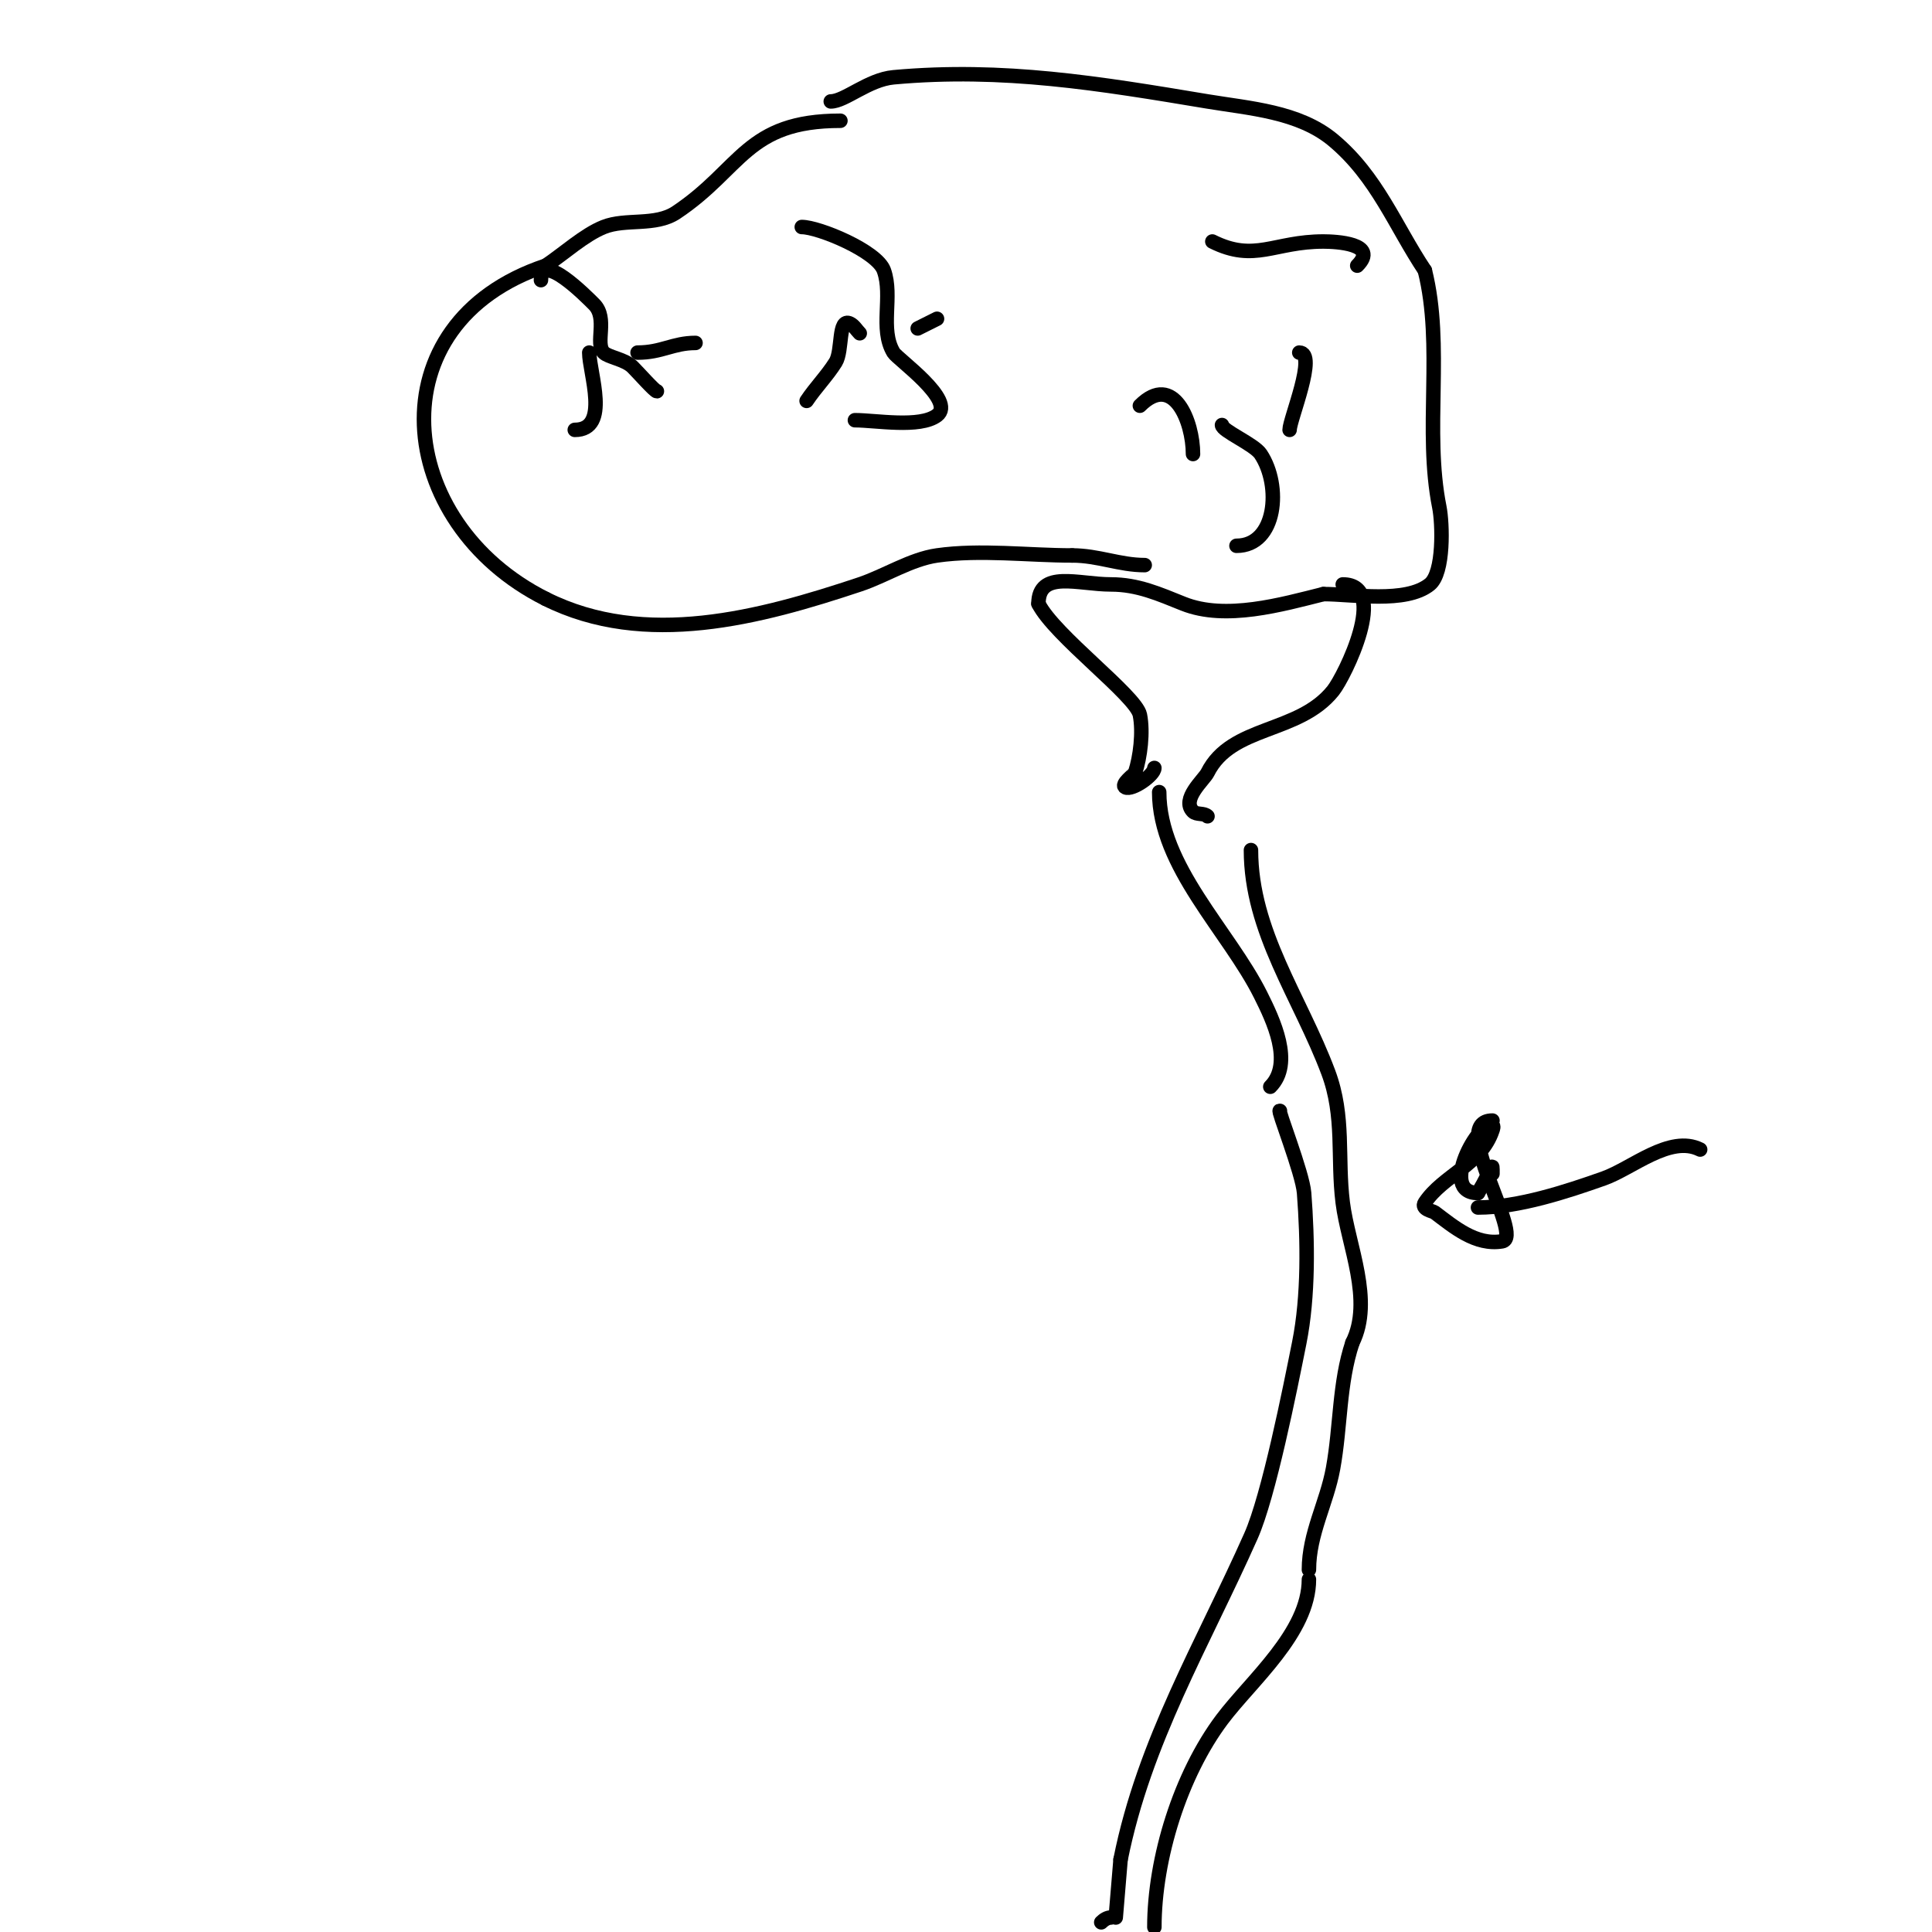 <svg viewBox='0 0 400 400' version='1.1' xmlns='http://www.w3.org/2000/svg' xmlns:xlink='http://www.w3.org/1999/xlink'><g fill='none' stroke='#000000' stroke-width='3' stroke-linecap='round' stroke-linejoin='round'><path d='M174,25c-19.55,0 -20.385,9.923 -34,19c-4.335,2.89 -10.441,1.177 -15,3c-4.047,1.619 -8.274,5.516 -12,8'/><path d='M113,55c-35.702,11.901 -31.503,53.248 0,69'/><path d='M113,124c20.571,10.286 44.338,3.887 65,-3c5.255,-1.752 10.565,-5.224 16,-6c8.951,-1.279 18.965,0 28,0'/><path d='M222,115c5.368,0 9.803,2 15,2'/><path d='M172,21c2.92,0 7.758,-4.523 13,-5c22.683,-2.062 42.687,1.281 65,5c8.662,1.444 18.896,2.08 26,8c9.107,7.589 12.83,17.745 19,27'/><path d='M295,56c3.924,15.694 -0.18,33.098 3,49c0.663,3.314 1.005,13.596 -2,16c-4.981,3.985 -15.886,2 -22,2'/><path d='M274,123c-8.627,2.157 -20.235,5.506 -29,2c-5.052,-2.021 -9.422,-4 -15,-4c-6.728,0 -15,-3.068 -15,4'/><path d='M215,125c3.27,6.54 20.213,19.065 21,23c0.713,3.567 0.087,8.74 -1,12c-0.089,0.268 -3.113,2.443 -2,3c1.407,0.704 6,-2.537 6,-4'/><path d='M278,121c9.769,0 0.384,19.02 -2,22c-7.154,8.943 -21.039,7.078 -26,17c-0.716,1.432 -5.512,5.488 -3,8c0.745,0.745 2.255,0.255 3,1'/><path d='M240,164c0,15.373 14.365,28.73 21,42c2.552,5.104 6.887,14.113 2,19'/><path d='M259,176c0,16.839 10.196,30.522 16,46c3.437,9.166 1.834,17.672 3,27c1.109,8.874 6.386,20.228 2,29'/><path d='M280,278c-2.785,8.355 -2.412,17.268 -4,26c-1.307,7.186 -5,13.497 -5,21'/><path d='M265,230c-0.713,-0.713 4.679,12.823 5,17c0.754,9.808 0.929,21.357 -1,31c-1.902,9.509 -6.32,31.719 -10,40c-9.947,22.381 -22.102,42.509 -27,67'/><path d='M232,385l-1,12'/><path d='M271,327c0,11.041 -11.997,20.996 -18,29c-8.583,11.444 -14,28.73 -14,43'/><path d='M230,397c-0.745,0 -1.473,0.473 -2,1'/><path d='M112,58c0,-6.104 9.313,3.313 11,5c2.918,2.918 0.116,8.116 2,10c0.986,0.986 4.368,1.368 6,3c1.27,1.27 4.561,5 5,5'/><path d='M122,73c0,4.184 4.412,16 -3,16'/><path d='M132,73c5.027,0 7.325,-2 12,-2'/><path d='M166,47c3.498,0 15.565,4.982 17,9c1.919,5.373 -0.936,12.107 2,17c0.811,1.352 13.046,9.965 9,13c-3.573,2.68 -12.667,1 -17,1'/><path d='M178,69c-0.667,-0.667 -1.157,-1.578 -2,-2c-2.547,-1.274 -1.491,5.585 -3,8c-1.767,2.827 -4.151,5.226 -6,8'/><path d='M190,68c1.333,-0.667 2.667,-1.333 4,-2'/><path d='M256,113c8.28,0 9.385,-12.423 5,-19c-1.345,-2.017 -8,-4.812 -8,-6'/><path d='M247,94c0,-6.712 -4.045,-16.955 -11,-10'/><path d='M269,73c3.816,0 -2,13.846 -2,16'/><path d='M281,55c4.572,-4.572 -4.465,-5 -7,-5c-10.233,0 -14.204,4.398 -23,0'/><path d='M352,238c-6.239,-3.12 -14.086,3.913 -20,6c-7.695,2.716 -17.629,6 -26,6'/><path d='M309,232c-9.323,0 6.757,24.207 2,25c-5.485,0.914 -9.994,-2.995 -14,-6c-0.308,-0.231 -2.89,-0.665 -2,-2c3.793,-5.689 11.611,-7.833 14,-15c0.105,-0.316 0.298,-0.851 0,-1c-2.608,-1.304 -11.309,14 -3,14'/><path d='M306,247c3.171,-5.286 3,-6.944 3,-4'/></g>
</svg>